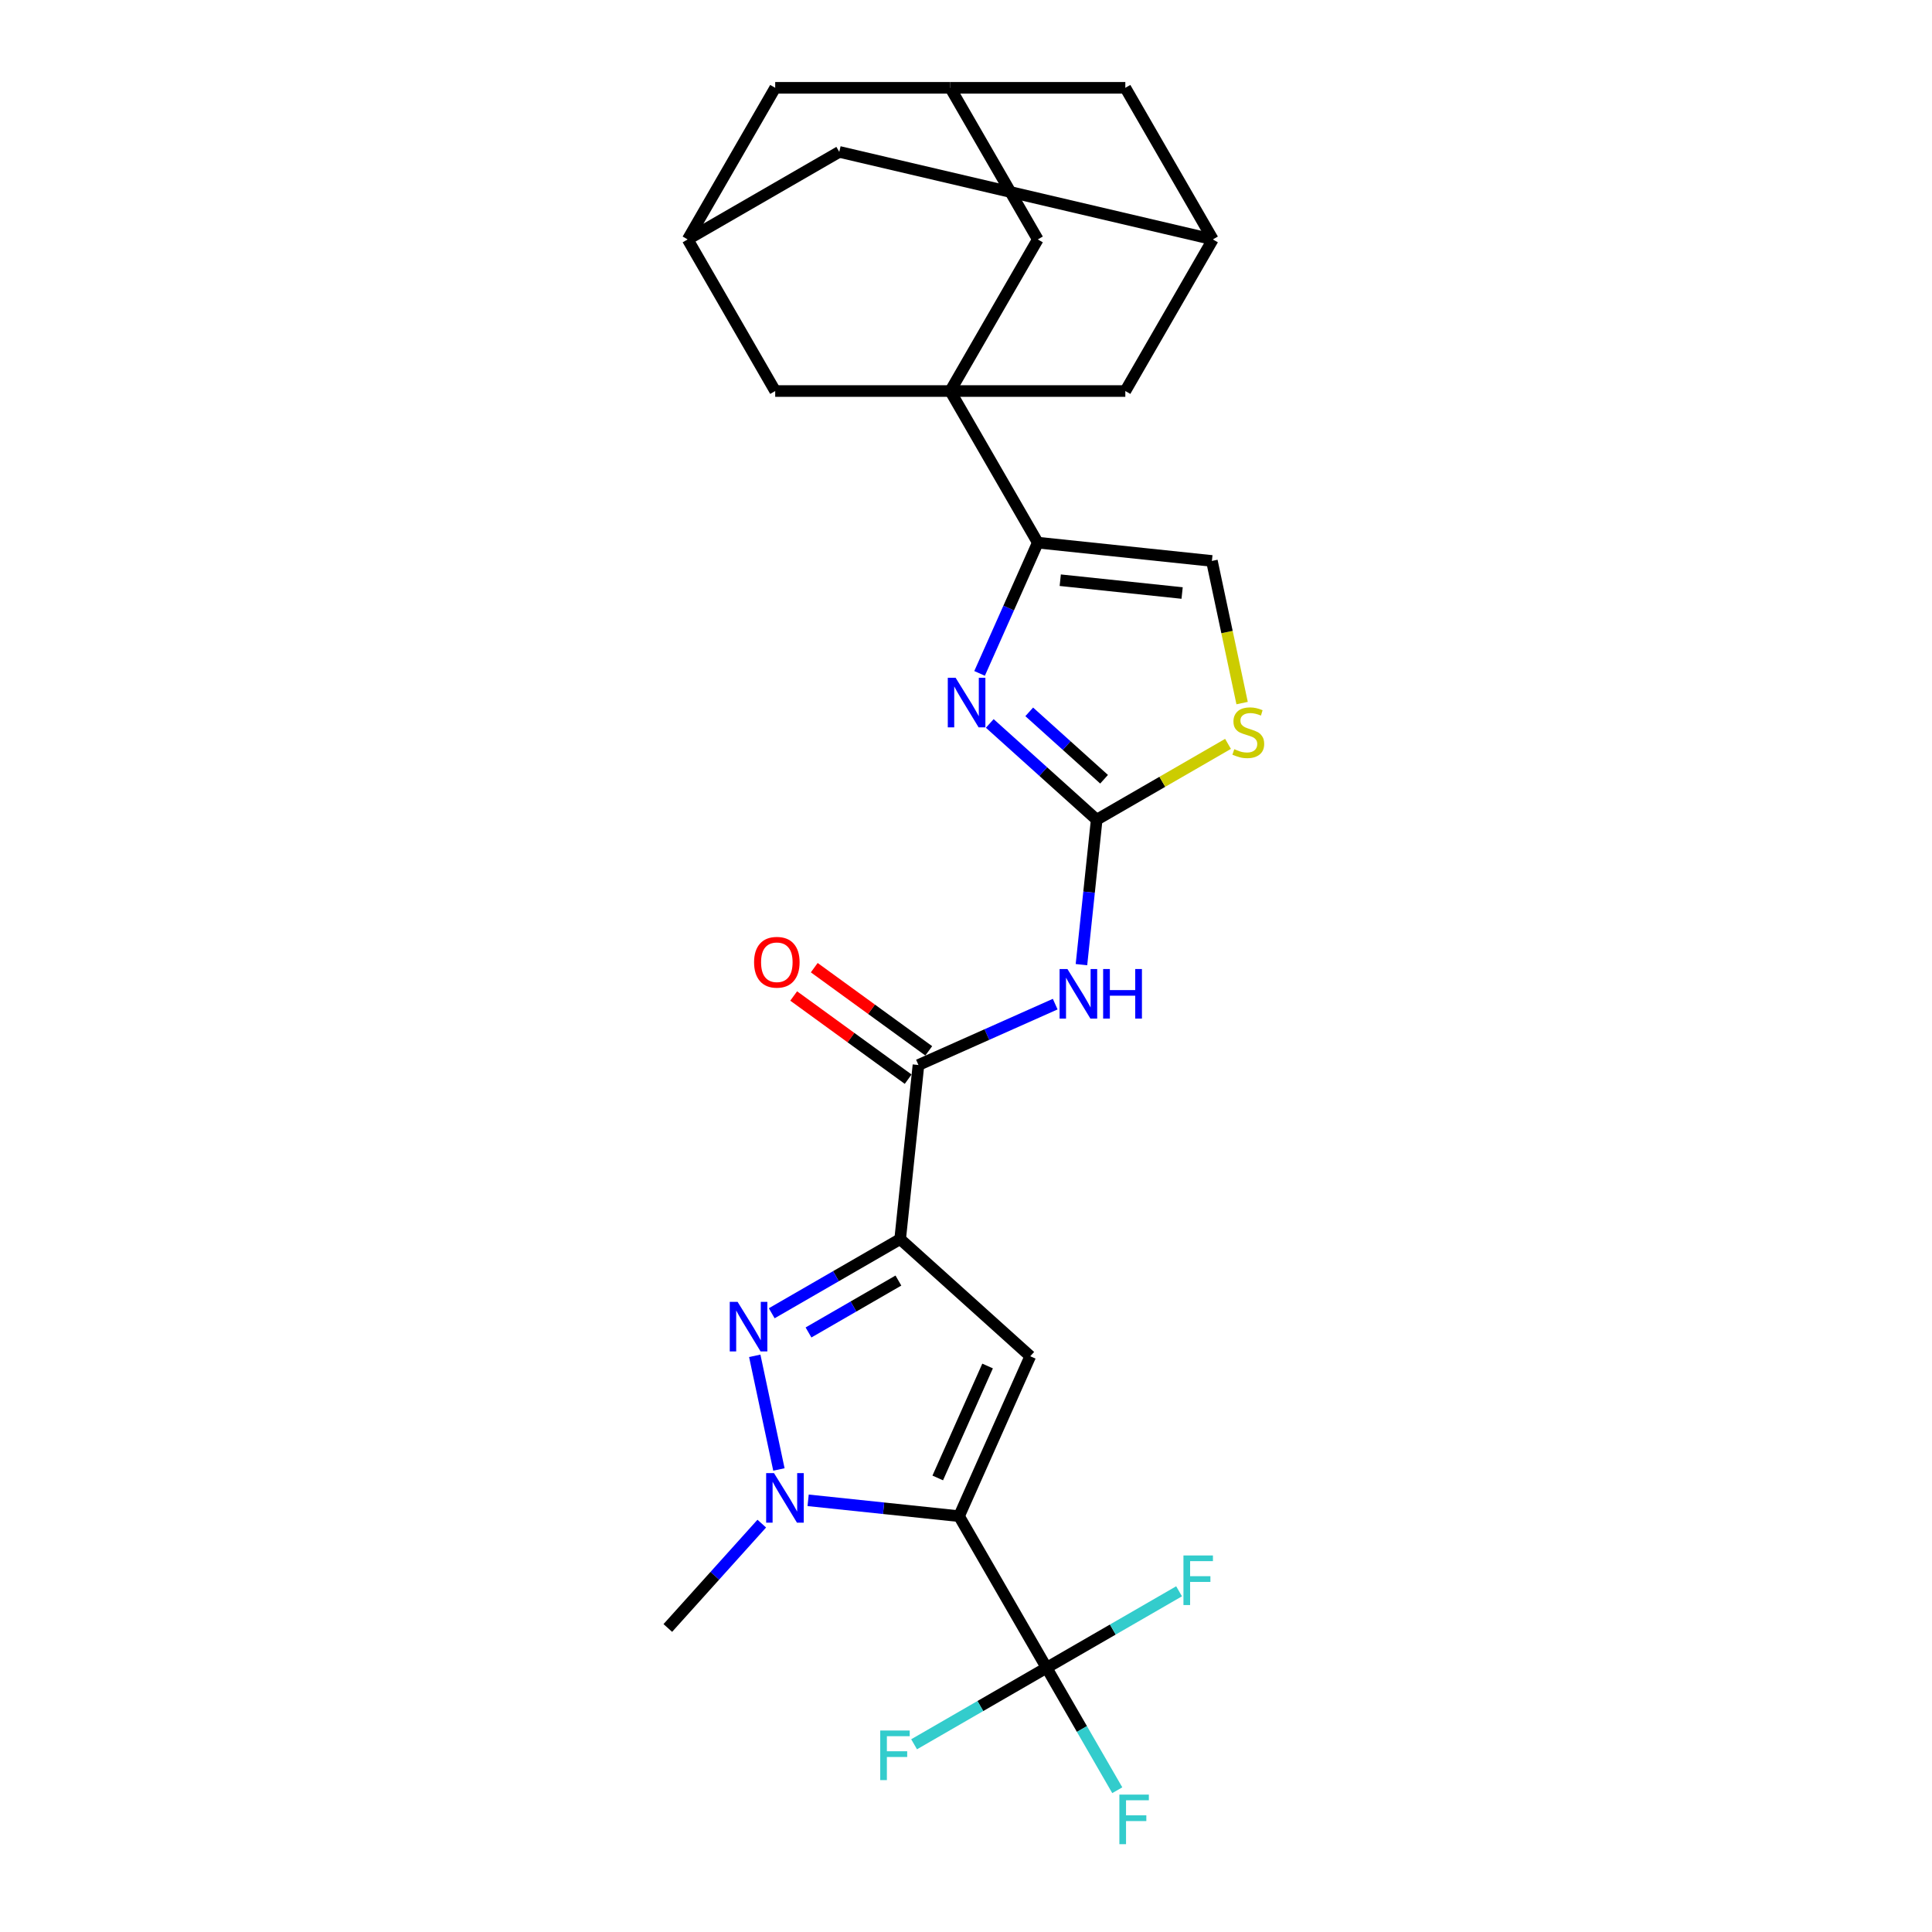 <?xml version='1.0' encoding='iso-8859-1'?>
<svg version='1.1' baseProfile='full'
              xmlns='http://www.w3.org/2000/svg'
                      xmlns:rdkit='http://www.rdkit.org/xml'
                      xmlns:xlink='http://www.w3.org/1999/xlink'
                  xml:space='preserve'
width='1000px' height='1000px' viewBox='0 0 1000 1000'>
<!-- END OF HEADER -->
<rect style='opacity:1.0;fill:#FFFFFF;stroke:none' width='1000' height='1000' x='0' y='0'> </rect>
<path class='bond-1' d='M 496.404,784.771 L 533.259,701.994' style='fill:none;fill-rule:evenodd;stroke:#000000;stroke-width:6px;stroke-linecap:butt;stroke-linejoin:miter;stroke-opacity:1' />
<path class='bond-1' d='M 485.377,764.984 L 511.175,707.039' style='fill:none;fill-rule:evenodd;stroke:#000000;stroke-width:6px;stroke-linecap:butt;stroke-linejoin:miter;stroke-opacity:1' />
<path class='bond-3' d='M 496.404,784.771 L 457.345,780.666' style='fill:none;fill-rule:evenodd;stroke:#000000;stroke-width:6px;stroke-linecap:butt;stroke-linejoin:miter;stroke-opacity:1' />
<path class='bond-3' d='M 457.345,780.666 L 418.286,776.561' style='fill:none;fill-rule:evenodd;stroke:#0000FF;stroke-width:6px;stroke-linecap:butt;stroke-linejoin:miter;stroke-opacity:1' />
<path class='bond-8' d='M 496.404,784.771 L 541.71,863.243' style='fill:none;fill-rule:evenodd;stroke:#000000;stroke-width:6px;stroke-linecap:butt;stroke-linejoin:miter;stroke-opacity:1' />
<path class='bond-0' d='M 465.922,641.363 L 533.259,701.994' style='fill:none;fill-rule:evenodd;stroke:#000000;stroke-width:6px;stroke-linecap:butt;stroke-linejoin:miter;stroke-opacity:1' />
<path class='bond-10' d='M 465.922,641.363 L 475.393,551.248' style='fill:none;fill-rule:evenodd;stroke:#000000;stroke-width:6px;stroke-linecap:butt;stroke-linejoin:miter;stroke-opacity:1' />
<path class='bond-27' d='M 465.922,641.363 L 432.684,660.553' style='fill:none;fill-rule:evenodd;stroke:#000000;stroke-width:6px;stroke-linecap:butt;stroke-linejoin:miter;stroke-opacity:1' />
<path class='bond-27' d='M 432.684,660.553 L 399.447,679.742' style='fill:none;fill-rule:evenodd;stroke:#0000FF;stroke-width:6px;stroke-linecap:butt;stroke-linejoin:miter;stroke-opacity:1' />
<path class='bond-27' d='M 465.012,662.814 L 441.746,676.247' style='fill:none;fill-rule:evenodd;stroke:#000000;stroke-width:6px;stroke-linecap:butt;stroke-linejoin:miter;stroke-opacity:1' />
<path class='bond-27' d='M 441.746,676.247 L 418.479,689.68' style='fill:none;fill-rule:evenodd;stroke:#0000FF;stroke-width:6px;stroke-linecap:butt;stroke-linejoin:miter;stroke-opacity:1' />
<path class='bond-2' d='M 390.659,701.765 L 403.163,760.59' style='fill:none;fill-rule:evenodd;stroke:#0000FF;stroke-width:6px;stroke-linecap:butt;stroke-linejoin:miter;stroke-opacity:1' />
<path class='bond-26' d='M 394.292,788.624 L 369.975,815.631' style='fill:none;fill-rule:evenodd;stroke:#0000FF;stroke-width:6px;stroke-linecap:butt;stroke-linejoin:miter;stroke-opacity:1' />
<path class='bond-26' d='M 369.975,815.631 L 345.658,842.637' style='fill:none;fill-rule:evenodd;stroke:#000000;stroke-width:6px;stroke-linecap:butt;stroke-linejoin:miter;stroke-opacity:1' />
<path class='bond-4' d='M 491.854,202.398 L 537.16,280.87' style='fill:none;fill-rule:evenodd;stroke:#000000;stroke-width:6px;stroke-linecap:butt;stroke-linejoin:miter;stroke-opacity:1' />
<path class='bond-13' d='M 491.854,202.398 L 537.16,123.926' style='fill:none;fill-rule:evenodd;stroke:#000000;stroke-width:6px;stroke-linecap:butt;stroke-linejoin:miter;stroke-opacity:1' />
<path class='bond-14' d='M 491.854,202.398 L 582.466,202.398' style='fill:none;fill-rule:evenodd;stroke:#000000;stroke-width:6px;stroke-linecap:butt;stroke-linejoin:miter;stroke-opacity:1' />
<path class='bond-15' d='M 491.854,202.398 L 401.243,202.398' style='fill:none;fill-rule:evenodd;stroke:#000000;stroke-width:6px;stroke-linecap:butt;stroke-linejoin:miter;stroke-opacity:1' />
<path class='bond-5' d='M 567.642,424.278 L 563.7,461.788' style='fill:none;fill-rule:evenodd;stroke:#000000;stroke-width:6px;stroke-linecap:butt;stroke-linejoin:miter;stroke-opacity:1' />
<path class='bond-5' d='M 563.7,461.788 L 559.758,499.297' style='fill:none;fill-rule:evenodd;stroke:#0000FF;stroke-width:6px;stroke-linecap:butt;stroke-linejoin:miter;stroke-opacity:1' />
<path class='bond-6' d='M 567.642,424.278 L 539.972,399.364' style='fill:none;fill-rule:evenodd;stroke:#000000;stroke-width:6px;stroke-linecap:butt;stroke-linejoin:miter;stroke-opacity:1' />
<path class='bond-6' d='M 539.972,399.364 L 512.302,374.449' style='fill:none;fill-rule:evenodd;stroke:#0000FF;stroke-width:6px;stroke-linecap:butt;stroke-linejoin:miter;stroke-opacity:1' />
<path class='bond-6' d='M 571.467,403.336 L 552.098,385.896' style='fill:none;fill-rule:evenodd;stroke:#000000;stroke-width:6px;stroke-linecap:butt;stroke-linejoin:miter;stroke-opacity:1' />
<path class='bond-6' d='M 552.098,385.896 L 532.729,368.456' style='fill:none;fill-rule:evenodd;stroke:#0000FF;stroke-width:6px;stroke-linecap:butt;stroke-linejoin:miter;stroke-opacity:1' />
<path class='bond-11' d='M 567.642,424.278 L 601.632,404.654' style='fill:none;fill-rule:evenodd;stroke:#000000;stroke-width:6px;stroke-linecap:butt;stroke-linejoin:miter;stroke-opacity:1' />
<path class='bond-11' d='M 601.632,404.654 L 635.621,385.03' style='fill:none;fill-rule:evenodd;stroke:#CCCC00;stroke-width:6px;stroke-linecap:butt;stroke-linejoin:miter;stroke-opacity:1' />
<path class='bond-7' d='M 507.026,348.551 L 522.093,314.711' style='fill:none;fill-rule:evenodd;stroke:#0000FF;stroke-width:6px;stroke-linecap:butt;stroke-linejoin:miter;stroke-opacity:1' />
<path class='bond-7' d='M 522.093,314.711 L 537.16,280.87' style='fill:none;fill-rule:evenodd;stroke:#000000;stroke-width:6px;stroke-linecap:butt;stroke-linejoin:miter;stroke-opacity:1' />
<path class='bond-28' d='M 537.16,280.87 L 627.275,290.341' style='fill:none;fill-rule:evenodd;stroke:#000000;stroke-width:6px;stroke-linecap:butt;stroke-linejoin:miter;stroke-opacity:1' />
<path class='bond-28' d='M 548.783,300.313 L 611.863,306.943' style='fill:none;fill-rule:evenodd;stroke:#000000;stroke-width:6px;stroke-linecap:butt;stroke-linejoin:miter;stroke-opacity:1' />
<path class='bond-20' d='M 541.71,863.243 L 560.005,894.931' style='fill:none;fill-rule:evenodd;stroke:#000000;stroke-width:6px;stroke-linecap:butt;stroke-linejoin:miter;stroke-opacity:1' />
<path class='bond-20' d='M 560.005,894.931 L 578.3,926.619' style='fill:none;fill-rule:evenodd;stroke:#33CCCC;stroke-width:6px;stroke-linecap:butt;stroke-linejoin:miter;stroke-opacity:1' />
<path class='bond-21' d='M 541.71,863.243 L 507.421,883.04' style='fill:none;fill-rule:evenodd;stroke:#000000;stroke-width:6px;stroke-linecap:butt;stroke-linejoin:miter;stroke-opacity:1' />
<path class='bond-21' d='M 507.421,883.04 L 473.133,902.836' style='fill:none;fill-rule:evenodd;stroke:#33CCCC;stroke-width:6px;stroke-linecap:butt;stroke-linejoin:miter;stroke-opacity:1' />
<path class='bond-22' d='M 541.71,863.243 L 575.998,843.447' style='fill:none;fill-rule:evenodd;stroke:#000000;stroke-width:6px;stroke-linecap:butt;stroke-linejoin:miter;stroke-opacity:1' />
<path class='bond-22' d='M 575.998,843.447 L 610.287,823.65' style='fill:none;fill-rule:evenodd;stroke:#33CCCC;stroke-width:6px;stroke-linecap:butt;stroke-linejoin:miter;stroke-opacity:1' />
<path class='bond-9' d='M 546.174,519.734 L 510.784,535.491' style='fill:none;fill-rule:evenodd;stroke:#0000FF;stroke-width:6px;stroke-linecap:butt;stroke-linejoin:miter;stroke-opacity:1' />
<path class='bond-9' d='M 510.784,535.491 L 475.393,551.248' style='fill:none;fill-rule:evenodd;stroke:#000000;stroke-width:6px;stroke-linecap:butt;stroke-linejoin:miter;stroke-opacity:1' />
<path class='bond-19' d='M 480.719,543.917 L 451.089,522.389' style='fill:none;fill-rule:evenodd;stroke:#000000;stroke-width:6px;stroke-linecap:butt;stroke-linejoin:miter;stroke-opacity:1' />
<path class='bond-19' d='M 451.089,522.389 L 421.458,500.862' style='fill:none;fill-rule:evenodd;stroke:#FF0000;stroke-width:6px;stroke-linecap:butt;stroke-linejoin:miter;stroke-opacity:1' />
<path class='bond-19' d='M 470.067,558.579 L 440.437,537.051' style='fill:none;fill-rule:evenodd;stroke:#000000;stroke-width:6px;stroke-linecap:butt;stroke-linejoin:miter;stroke-opacity:1' />
<path class='bond-19' d='M 440.437,537.051 L 410.806,515.523' style='fill:none;fill-rule:evenodd;stroke:#FF0000;stroke-width:6px;stroke-linecap:butt;stroke-linejoin:miter;stroke-opacity:1' />
<path class='bond-12' d='M 642.913,363.913 L 635.094,327.127' style='fill:none;fill-rule:evenodd;stroke:#CCCC00;stroke-width:6px;stroke-linecap:butt;stroke-linejoin:miter;stroke-opacity:1' />
<path class='bond-12' d='M 635.094,327.127 L 627.275,290.341' style='fill:none;fill-rule:evenodd;stroke:#000000;stroke-width:6px;stroke-linecap:butt;stroke-linejoin:miter;stroke-opacity:1' />
<path class='bond-18' d='M 537.16,123.926 L 491.854,45.455' style='fill:none;fill-rule:evenodd;stroke:#000000;stroke-width:6px;stroke-linecap:butt;stroke-linejoin:miter;stroke-opacity:1' />
<path class='bond-16' d='M 582.466,202.398 L 627.771,123.926' style='fill:none;fill-rule:evenodd;stroke:#000000;stroke-width:6px;stroke-linecap:butt;stroke-linejoin:miter;stroke-opacity:1' />
<path class='bond-17' d='M 401.243,202.398 L 355.937,123.926' style='fill:none;fill-rule:evenodd;stroke:#000000;stroke-width:6px;stroke-linecap:butt;stroke-linejoin:miter;stroke-opacity:1' />
<path class='bond-30' d='M 627.771,123.926 L 582.466,45.455' style='fill:none;fill-rule:evenodd;stroke:#000000;stroke-width:6px;stroke-linecap:butt;stroke-linejoin:miter;stroke-opacity:1' />
<path class='bond-31' d='M 627.771,123.926 L 434.409,78.621' style='fill:none;fill-rule:evenodd;stroke:#000000;stroke-width:6px;stroke-linecap:butt;stroke-linejoin:miter;stroke-opacity:1' />
<path class='bond-24' d='M 355.937,123.926 L 434.409,78.621' style='fill:none;fill-rule:evenodd;stroke:#000000;stroke-width:6px;stroke-linecap:butt;stroke-linejoin:miter;stroke-opacity:1' />
<path class='bond-29' d='M 355.937,123.926 L 401.243,45.455' style='fill:none;fill-rule:evenodd;stroke:#000000;stroke-width:6px;stroke-linecap:butt;stroke-linejoin:miter;stroke-opacity:1' />
<path class='bond-23' d='M 491.854,45.455 L 401.243,45.455' style='fill:none;fill-rule:evenodd;stroke:#000000;stroke-width:6px;stroke-linecap:butt;stroke-linejoin:miter;stroke-opacity:1' />
<path class='bond-25' d='M 491.854,45.455 L 582.466,45.455' style='fill:none;fill-rule:evenodd;stroke:#000000;stroke-width:6px;stroke-linecap:butt;stroke-linejoin:miter;stroke-opacity:1' />
<path  class='atom-3' d='M 381.778 673.838
L 390.187 687.43
Q 391.02 688.771, 392.361 691.199
Q 393.702 693.628, 393.775 693.773
L 393.775 673.838
L 397.182 673.838
L 397.182 699.499
L 393.666 699.499
L 384.641 684.639
Q 383.59 682.899, 382.466 680.906
Q 381.379 678.912, 381.053 678.296
L 381.053 699.499
L 377.718 699.499
L 377.718 673.838
L 381.778 673.838
' fill='#0000FF'/>
<path  class='atom-4' d='M 400.617 762.469
L 409.026 776.061
Q 409.859 777.402, 411.2 779.831
Q 412.541 782.259, 412.614 782.404
L 412.614 762.469
L 416.021 762.469
L 416.021 788.131
L 412.505 788.131
L 403.48 773.27
Q 402.429 771.531, 401.306 769.537
Q 400.218 767.544, 399.892 766.927
L 399.892 788.131
L 396.558 788.131
L 396.558 762.469
L 400.617 762.469
' fill='#0000FF'/>
<path  class='atom-7' d='M 494.633 350.817
L 503.041 364.408
Q 503.875 365.749, 505.216 368.178
Q 506.557 370.606, 506.63 370.751
L 506.63 350.817
L 510.037 350.817
L 510.037 376.478
L 506.521 376.478
L 497.496 361.618
Q 496.445 359.878, 495.321 357.884
Q 494.234 355.891, 493.908 355.275
L 493.908 376.478
L 490.573 376.478
L 490.573 350.817
L 494.633 350.817
' fill='#0000FF'/>
<path  class='atom-10' d='M 552.499 501.563
L 560.907 515.154
Q 561.741 516.495, 563.082 518.924
Q 564.423 521.352, 564.496 521.497
L 564.496 501.563
L 567.903 501.563
L 567.903 527.224
L 564.387 527.224
L 555.362 512.363
Q 554.311 510.624, 553.187 508.63
Q 552.1 506.637, 551.774 506.021
L 551.774 527.224
L 548.439 527.224
L 548.439 501.563
L 552.499 501.563
' fill='#0000FF'/>
<path  class='atom-10' d='M 570.983 501.563
L 574.463 501.563
L 574.463 512.472
L 587.583 512.472
L 587.583 501.563
L 591.063 501.563
L 591.063 527.224
L 587.583 527.224
L 587.583 515.372
L 574.463 515.372
L 574.463 527.224
L 570.983 527.224
L 570.983 501.563
' fill='#0000FF'/>
<path  class='atom-12' d='M 638.865 387.78
Q 639.155 387.889, 640.351 388.396
Q 641.547 388.903, 642.852 389.23
Q 644.193 389.52, 645.498 389.52
Q 647.926 389.52, 649.34 388.36
Q 650.753 387.164, 650.753 385.098
Q 650.753 383.684, 650.028 382.814
Q 649.34 381.945, 648.252 381.473
Q 647.165 381.002, 645.353 380.458
Q 643.07 379.77, 641.692 379.117
Q 640.351 378.465, 639.373 377.088
Q 638.43 375.71, 638.43 373.391
Q 638.43 370.165, 640.605 368.172
Q 642.816 366.178, 647.165 366.178
Q 650.137 366.178, 653.508 367.592
L 652.674 370.383
Q 649.594 369.114, 647.274 369.114
Q 644.773 369.114, 643.396 370.165
Q 642.018 371.18, 642.055 372.956
Q 642.055 374.333, 642.743 375.167
Q 643.468 376, 644.483 376.472
Q 645.534 376.943, 647.274 377.486
Q 649.594 378.211, 650.971 378.936
Q 652.348 379.661, 653.327 381.147
Q 654.342 382.597, 654.342 385.098
Q 654.342 388.65, 651.949 390.571
Q 649.594 392.455, 645.643 392.455
Q 643.359 392.455, 641.62 391.948
Q 639.916 391.477, 637.887 390.643
L 638.865 387.78
' fill='#CCCC00'/>
<path  class='atom-20' d='M 390.308 498.061
Q 390.308 491.899, 393.352 488.456
Q 396.397 485.013, 402.087 485.013
Q 407.778 485.013, 410.822 488.456
Q 413.867 491.899, 413.867 498.061
Q 413.867 504.295, 410.786 507.847
Q 407.705 511.362, 402.087 511.362
Q 396.433 511.362, 393.352 507.847
Q 390.308 504.331, 390.308 498.061
M 402.087 508.463
Q 406.002 508.463, 408.104 505.853
Q 410.242 503.207, 410.242 498.061
Q 410.242 493.023, 408.104 490.485
Q 406.002 487.912, 402.087 487.912
Q 398.173 487.912, 396.034 490.449
Q 393.932 492.986, 393.932 498.061
Q 393.932 503.244, 396.034 505.853
Q 398.173 508.463, 402.087 508.463
' fill='#FF0000'/>
<path  class='atom-21' d='M 579.386 928.884
L 594.645 928.884
L 594.645 931.82
L 582.829 931.82
L 582.829 939.613
L 593.34 939.613
L 593.34 942.585
L 582.829 942.585
L 582.829 954.545
L 579.386 954.545
L 579.386 928.884
' fill='#33CCCC'/>
<path  class='atom-22' d='M 455.609 895.718
L 470.868 895.718
L 470.868 898.654
L 459.052 898.654
L 459.052 906.447
L 469.563 906.447
L 469.563 909.419
L 459.052 909.419
L 459.052 921.379
L 455.609 921.379
L 455.609 895.718
' fill='#33CCCC'/>
<path  class='atom-23' d='M 612.552 805.107
L 627.811 805.107
L 627.811 808.043
L 615.995 808.043
L 615.995 815.835
L 626.506 815.835
L 626.506 818.807
L 615.995 818.807
L 615.995 830.768
L 612.552 830.768
L 612.552 805.107
' fill='#33CCCC'/>
</svg>
